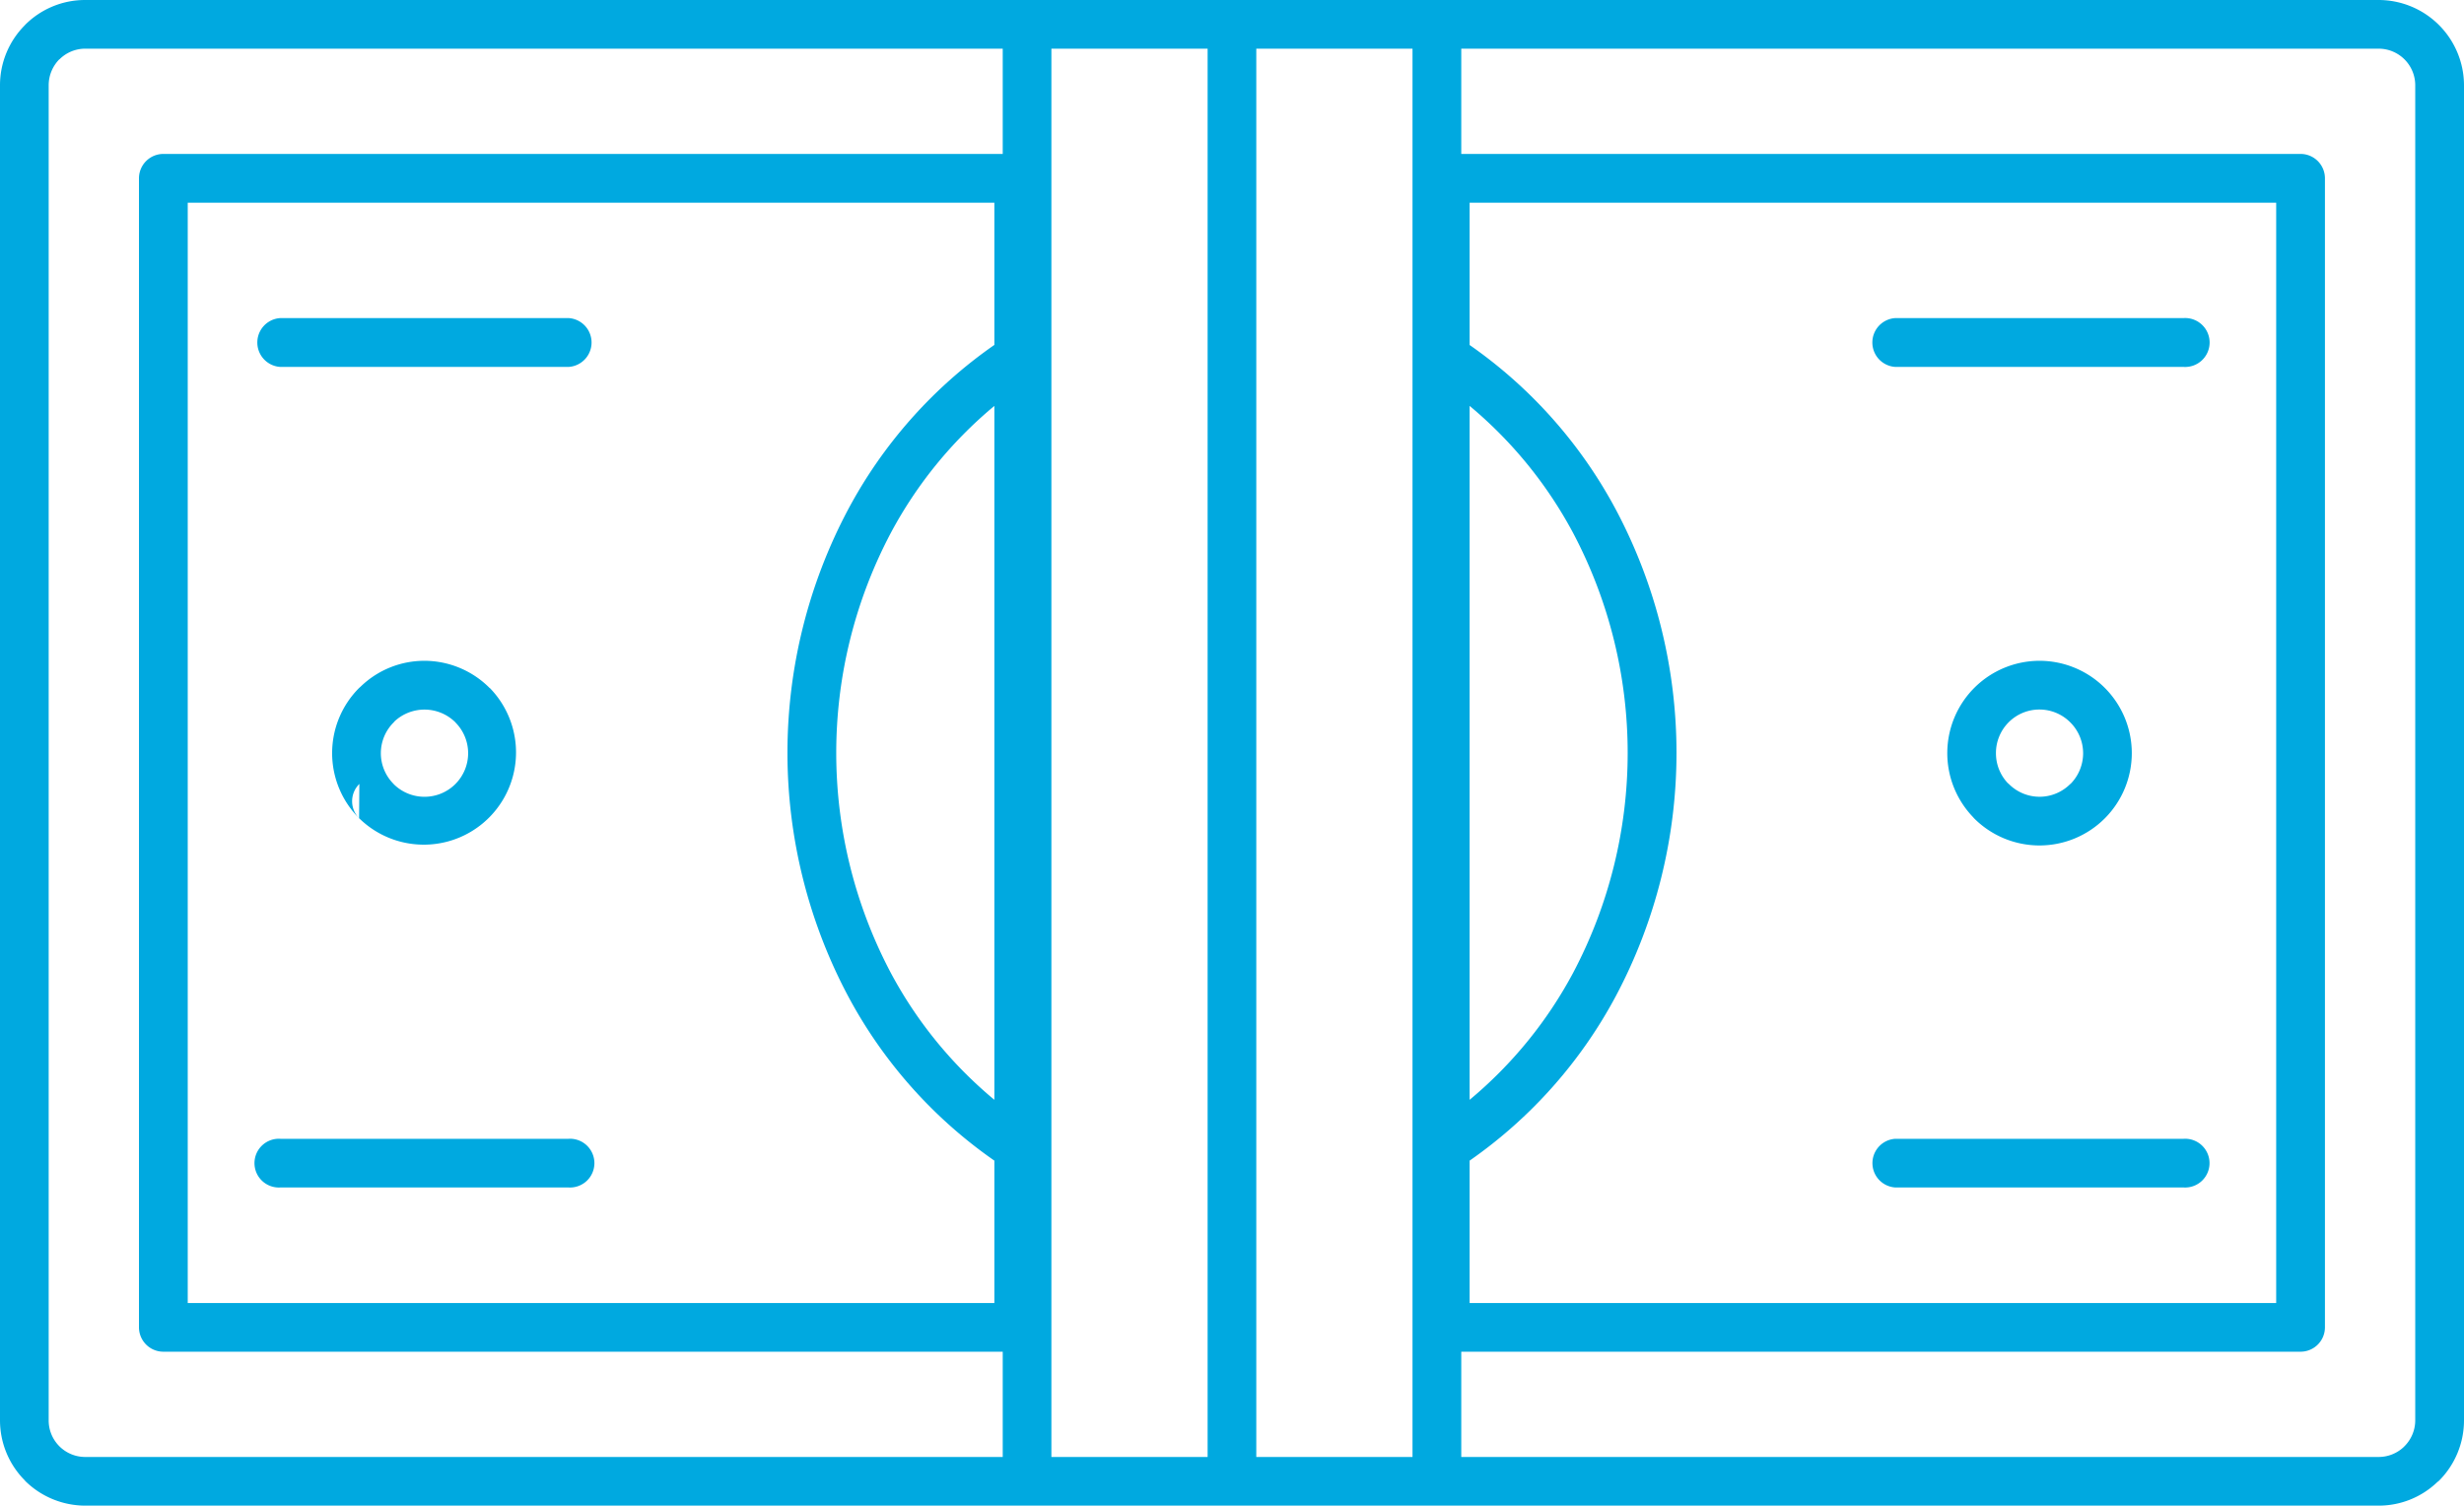 <svg xmlns="http://www.w3.org/2000/svg" viewBox="0 0 27.996 17.107"><defs><style>.a{fill:#00a9e0;fill-rule:evenodd;}</style></defs><path class="a" d="M25.862,2.303H16.698v1.617a5.345,5.345,0,0,1,1.663,1.873,5.887,5.887,0,0,1,0,5.521A5.345,5.345,0,0,1,16.698,13.187v1.618h9.164V2.303ZM14.274.553V16.554h1.775V.553Zm-.553,16.001V.553H11.946V16.554ZM.968,0H27.026a.971.971,0,0,1,.97.969v15.169a.97.97,0,0,1-.284.686.21.21,0,0,1-.019.015.96.96,0,0,1-.667.268H.968a.973.973,0,0,1-.684-.283v-.002A.966.966,0,0,1,0,16.138V.969A.965.965,0,0,1,.284.285V.284h0A.961.961,0,0,1,.968,0ZM27.026.553a.416.416,0,0,1,.416.416v15.169a.417.417,0,0,1-.122.294l-.011.011a.415.415,0,0,1-.283.111H16.603V15.358H26.139a.277.277,0,0,0,.277-.278V2.026a.277.277,0,0,0-.277-.277H16.603V.553Zm-15.633,0H.968A.414.414,0,0,0,.675.675L.674.674a.422.422,0,0,0-.121.295v15.169a.415.415,0,0,0,.415.416H11.393V15.358H1.856a.277.277,0,0,1-.277-.278V2.026a.277.277,0,0,1,.277-.277h9.537V.553ZM23.173,7.508a1.049,1.049,0,0,1,.741,1.791h0a1.049,1.049,0,0,1-1.483,0l-.016-.018a1.049,1.049,0,0,1,.758-1.773Zm.35.7a.495.495,0,0,1,.002.699l-.001.001-.001-.001a.492.492,0,0,1-.699,0l-.013-.011a.493.493,0,0,1-.133-.338.494.494,0,0,1,.845-.35ZM4.823,7.508a1.041,1.041,0,0,0-.724.292l-.018.016a1.047,1.047,0,0,0-.001,1.481l.001.001.001.001h.001A1.048,1.048,0,0,0,5.564,7.816l-.001.001A1.046,1.046,0,0,0,4.823,7.508Zm.35.698a.499.499,0,0,0-.689-.011l-.011.013a.493.493,0,0,0-.001.699l.001.002a.496.496,0,0,0,.351.144.495.495,0,0,0,.35-.845v-.002Zm-1.093,1.091.003-.39a.276.276,0,0,0-.003.39Zm-.894,4.195H6.46a.277.277,0,1,0,0-.553H3.185a.277.277,0,1,0,0,.553Zm18.349,0a.277.277,0,0,1,0-.553H24.811a.277.277,0,1,1,0,.553Zm0-9.323a.278.278,0,0,1,0-.555H24.811a.278.278,0,1,1,0,.555Zm-18.349,0H6.46a.278.278,0,0,0,0-.555H3.185a.278.278,0,0,0,0,.555ZM16.698,4.612a4.855,4.855,0,0,1,1.176,1.444,5.347,5.347,0,0,1,0,4.997,4.85,4.85,0,0,1-1.176,1.443v-7.884Zm-5.4,0a4.839,4.839,0,0,0-1.177,1.444,5.347,5.347,0,0,0,0,4.997,4.834,4.834,0,0,0,1.177,1.443v-7.884ZM9.634,5.793a5.339,5.339,0,0,1,1.664-1.874V2.303H2.133V14.805h9.165V13.187a5.336,5.336,0,0,1-1.664-1.873,5.89,5.89,0,0,1,0-5.521Z"/></svg>